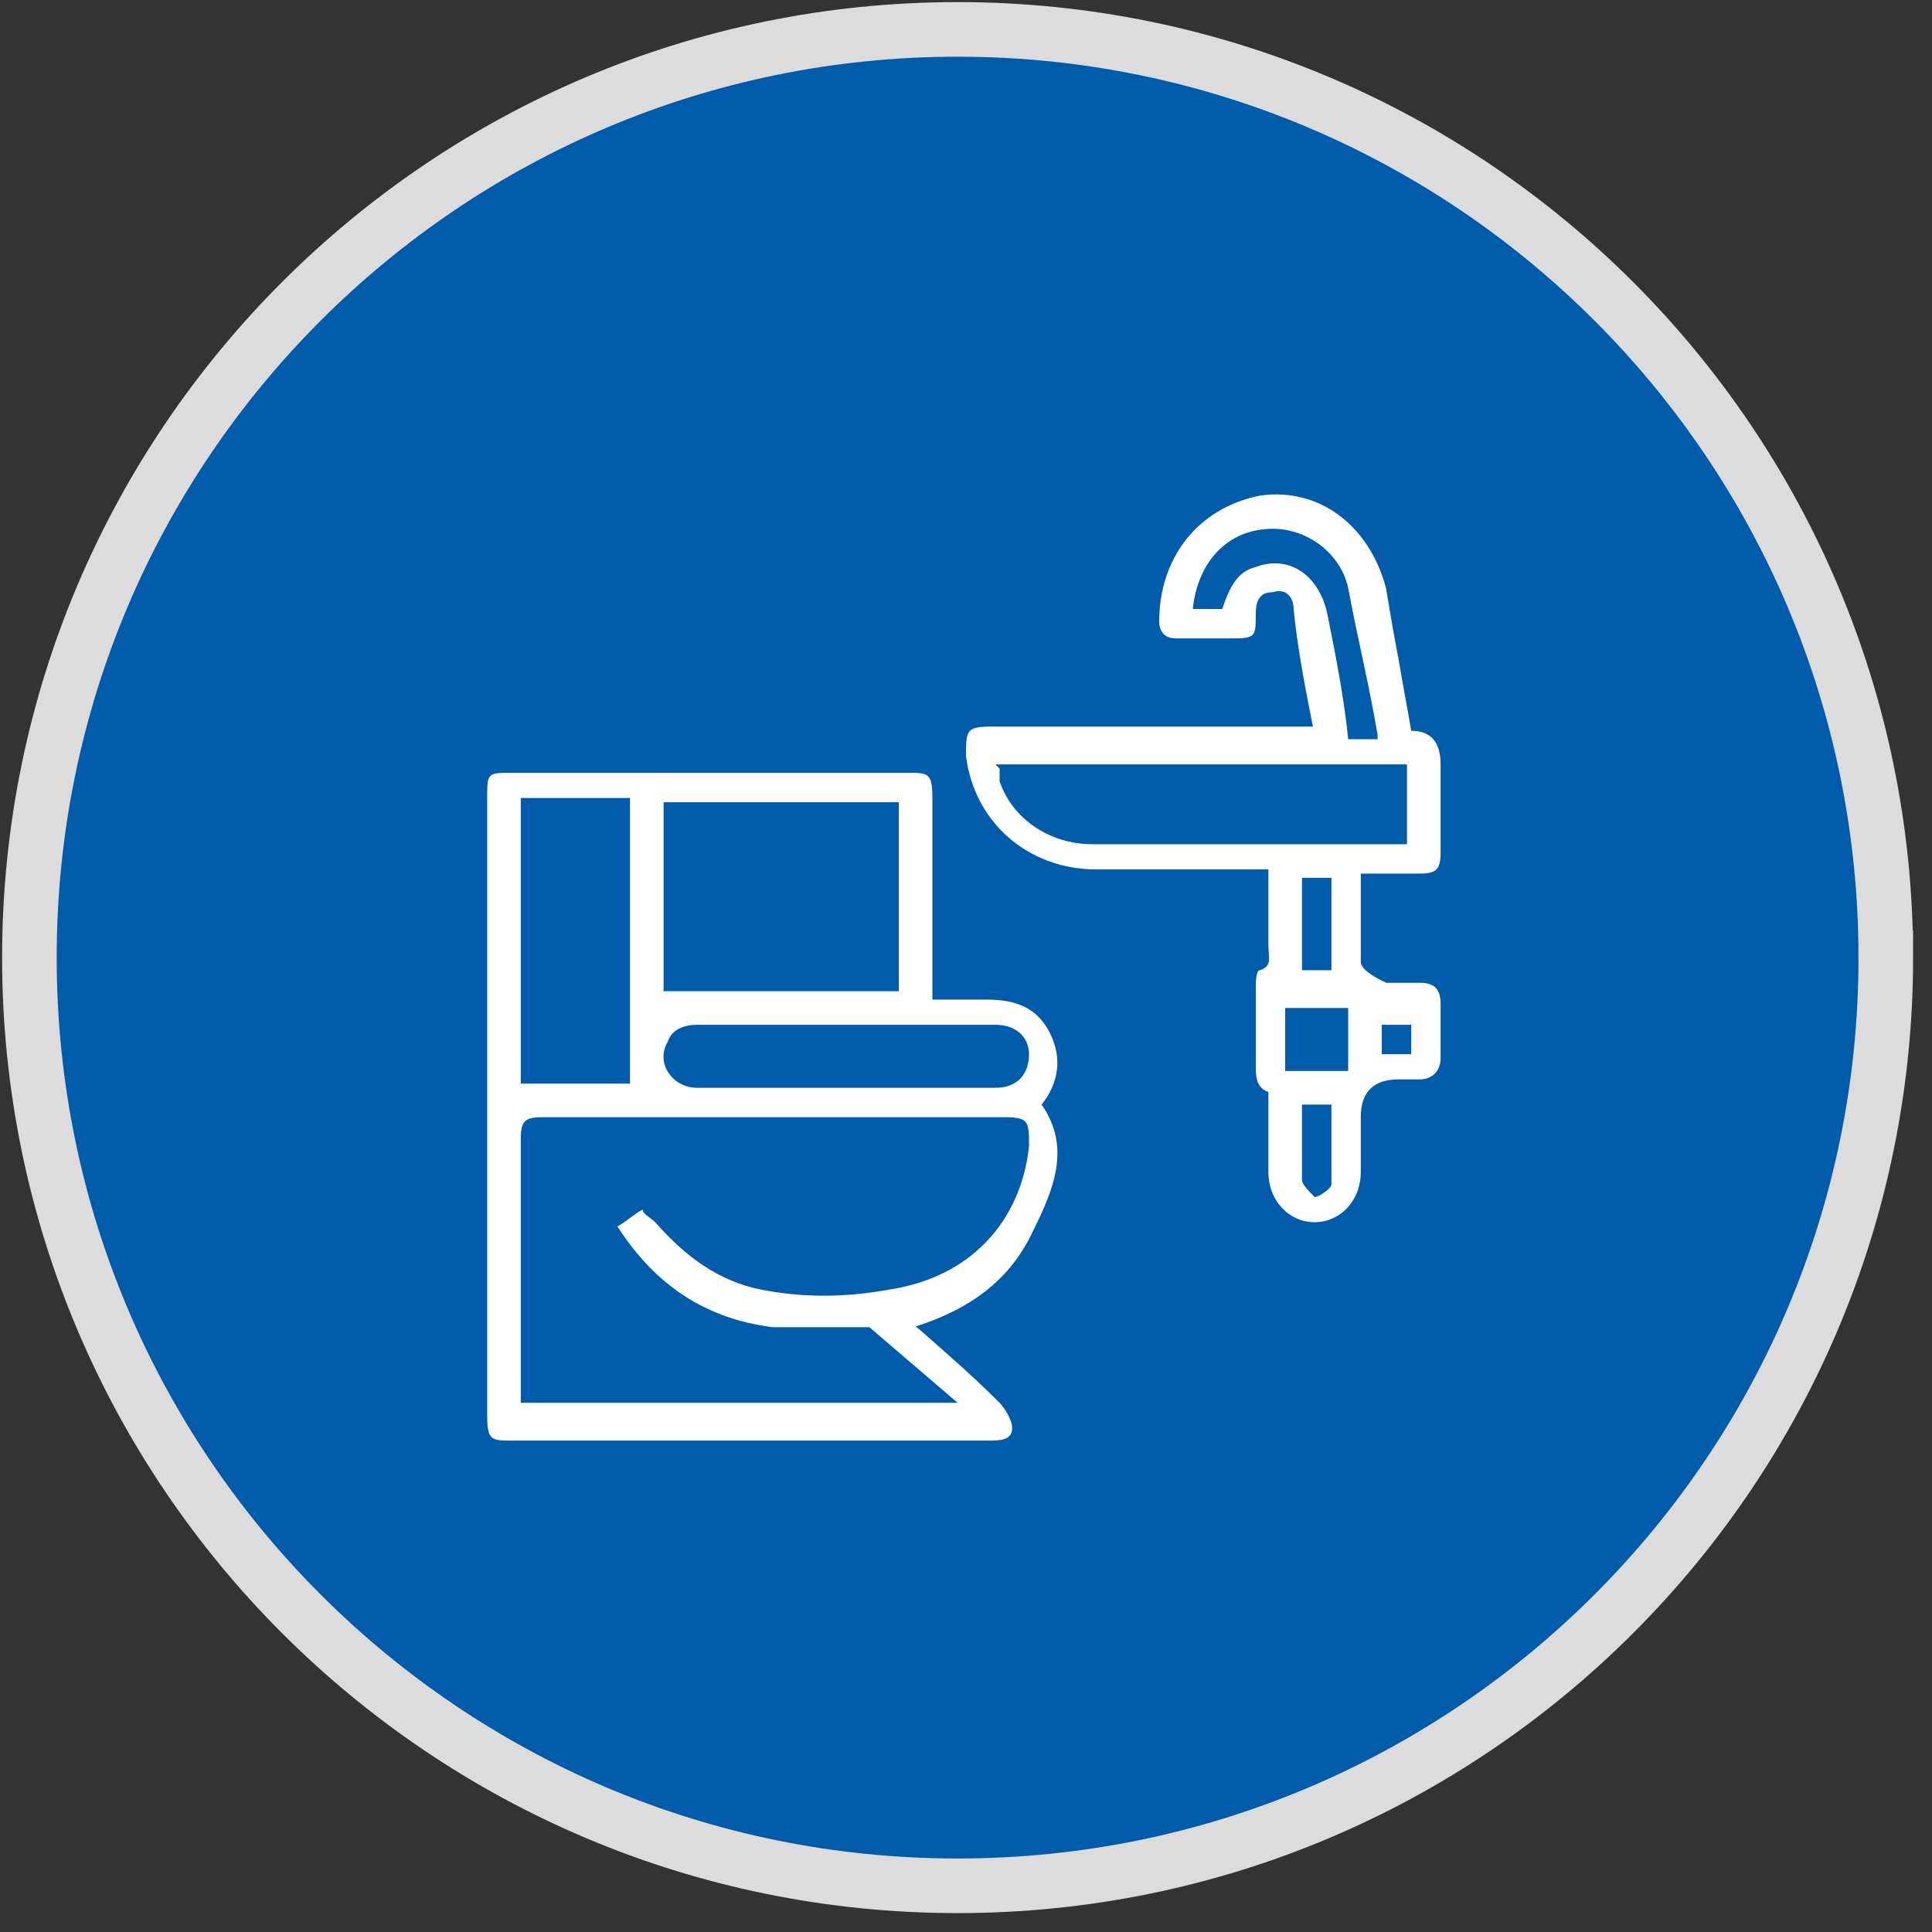 <?xml version="1.0" encoding="UTF-8"?>
<svg xmlns="http://www.w3.org/2000/svg" version="1.1" viewBox="0 0 46 46">
  <rect x="0" y="0" width="46" height="46" fill="#333333" stroke="none"/>
  <defs>
    <style>
      .cls-1 {
        fill: #fff;
      }

      .cls-2 {
        fill: #005baa;
        stroke: #dcdcdc;
        stroke-width: 1.3px;
      }
    </style>
  </defs>
  <!-- Generator: Adobe Illustrator 28.7.1, SVG Export Plug-In . SVG Version: 1.2.0 Build 142)  -->
  <g>
    <g id="Layer_1">
      <g id="Layer_1-2">
        <path class="cls-2" d="M44.9,22.8c0,12.2-9.9,22.1-22.1,22.1S.7,35,.7,22.8,10.6.7,22.8.7s22.1,9.9,22.1,22.1Z"/>
      </g>
      <g>
        <path class="cls-1" d="M21.6,31.4c.8.7,1.5,1.3,2.2,2,.1.1.3.4.3.6,0,.3-.3.3-.6.3-3.8,0-7.5,0-11.3,0-.5,0-.6,0-.6-.6,0-2,0-4.1,0-6.1,0-2.9,0-5.7,0-8.6,0-.6,0-.6.6-.6,3.1,0,6.3,0,9.4,0,.5,0,.6,0,.6.6,0,1.4,0,2.8,0,4.3,0,.1,0,.3,0,.5.5,0,.9,0,1.3,0,.7,0,1.2.2,1.5.8.3.6.2,1.2-.2,1.7.7,1,.3,2-.2,3-.6,1.3-1.7,2-3.2,2.4ZM12.4,33.4h10.4c-.7-.6-1.4-1.2-2.1-1.8,0,0-.2,0-.4,0-.6,0-1.2,0-1.9,0-1.6-.2-2.8-1-3.7-2.4.2-.1.4-.3.6-.4,0,.1.2.2.3.3.7.8,1.5,1.4,2.5,1.6,1,.2,2,.2,3.1,0,1.9-.3,3.1-1.6,3.3-3.4,0-.6,0-.7-.6-.7-2.9,0-5.7,0-8.6,0-.8,0-1.6,0-2.4,0-.4,0-.5.1-.5.5,0,.5,0,1,0,1.4,0,1.6,0,3.2,0,4.9ZM15.8,19v4.6c.5,0,.9,0,1.3,0,1.3,0,2.6,0,3.9,0h.4v-4.5h-5.7ZM12.4,19v6.8h2.6v-6.8h-2.6ZM20.1,25.9c1.2,0,2.4,0,3.6,0,.5,0,.8-.3.8-.8,0-.4-.3-.7-.8-.7-2.4,0-4.8,0-7.1,0-.3,0-.6.1-.7.4-.3.5.1,1.1.7,1.1,1.2,0,2.4,0,3.5,0Z"/>
        <path class="cls-1" d="M31.3,17.5c-.2-1-.4-2-.5-3,0-.3-.2-.5-.5-.4-.3,0-.4.2-.4.5,0,.6,0,.6-.7.6-.4,0-.8,0-1.2,0-.3,0-.4-.2-.4-.4,0-1.5.9-2.7,2.4-3,1.4-.2,2.6.7,3,2.2.1.6.2,1.2.3,1.7.1.6.2,1.1.3,1.7,0,0,0,0,0,0q.7,0,.7.8c0,.7,0,1.4,0,2.1,0,.4-.1.5-.5.5-.4,0-.9,0-1.4,0,0,.7,0,1.4,0,2.1,0,.2.4.4.6.5.2,0,.5,0,.8,0,.3,0,.5.1.5.5,0,.4,0,.9,0,1.3,0,.3-.2.5-.5.5-.2,0-.3,0-.5,0-.6,0-.9.3-.9.9,0,.4,0,.9,0,1.3,0,.7-.5,1.2-1.1,1.2-.6,0-1.1-.5-1.1-1.2,0-.5,0-1.1,0-1.6,0,0,0-.2,0-.3-.3-.1-.3-.4-.3-.6,0-.6,0-1.3,0-1.9,0-.1,0-.4.1-.4.3-.1.2-.3.2-.6,0-.6,0-1.2,0-1.8-.2,0-.3,0-.4,0-1.2,0-2.5,0-3.7,0-1.6,0-2.9-1.1-3.1-2.7,0-.6,0-.7.6-.7,2.4,0,4.8,0,7.2,0h.5ZM23.8,18.3c0,.1,0,.2,0,.3.3.9,1.2,1.5,2.2,1.5,2.4,0,4.8,0,7.2,0,0,0,.2,0,.3,0v-1.9h-9.8ZM32.8,17.5c-.2-1.2-.5-2.4-.7-3.5-.2-.9-1.1-1.5-2-1.4-1,.1-1.6.9-1.7,1.9h.7c.2-.6.4-.9.8-1,.8-.3,1.5.2,1.7,1.1.2,1,.4,2,.5,3h.7ZM30.6,24v1.5h1.5v-1.5h-1.5ZM31,20.9v2.2h.7v-2.2h-.7ZM31,26.2c0,.7,0,1.3,0,1.9,0,.1.2.3.3.4.1,0,.4-.2.4-.3,0-.6,0-1.3,0-1.9h-.7ZM33.6,24.4h-.7v.7h.7v-.7Z"/>
      </g>
    </g>
  </g>
</svg>